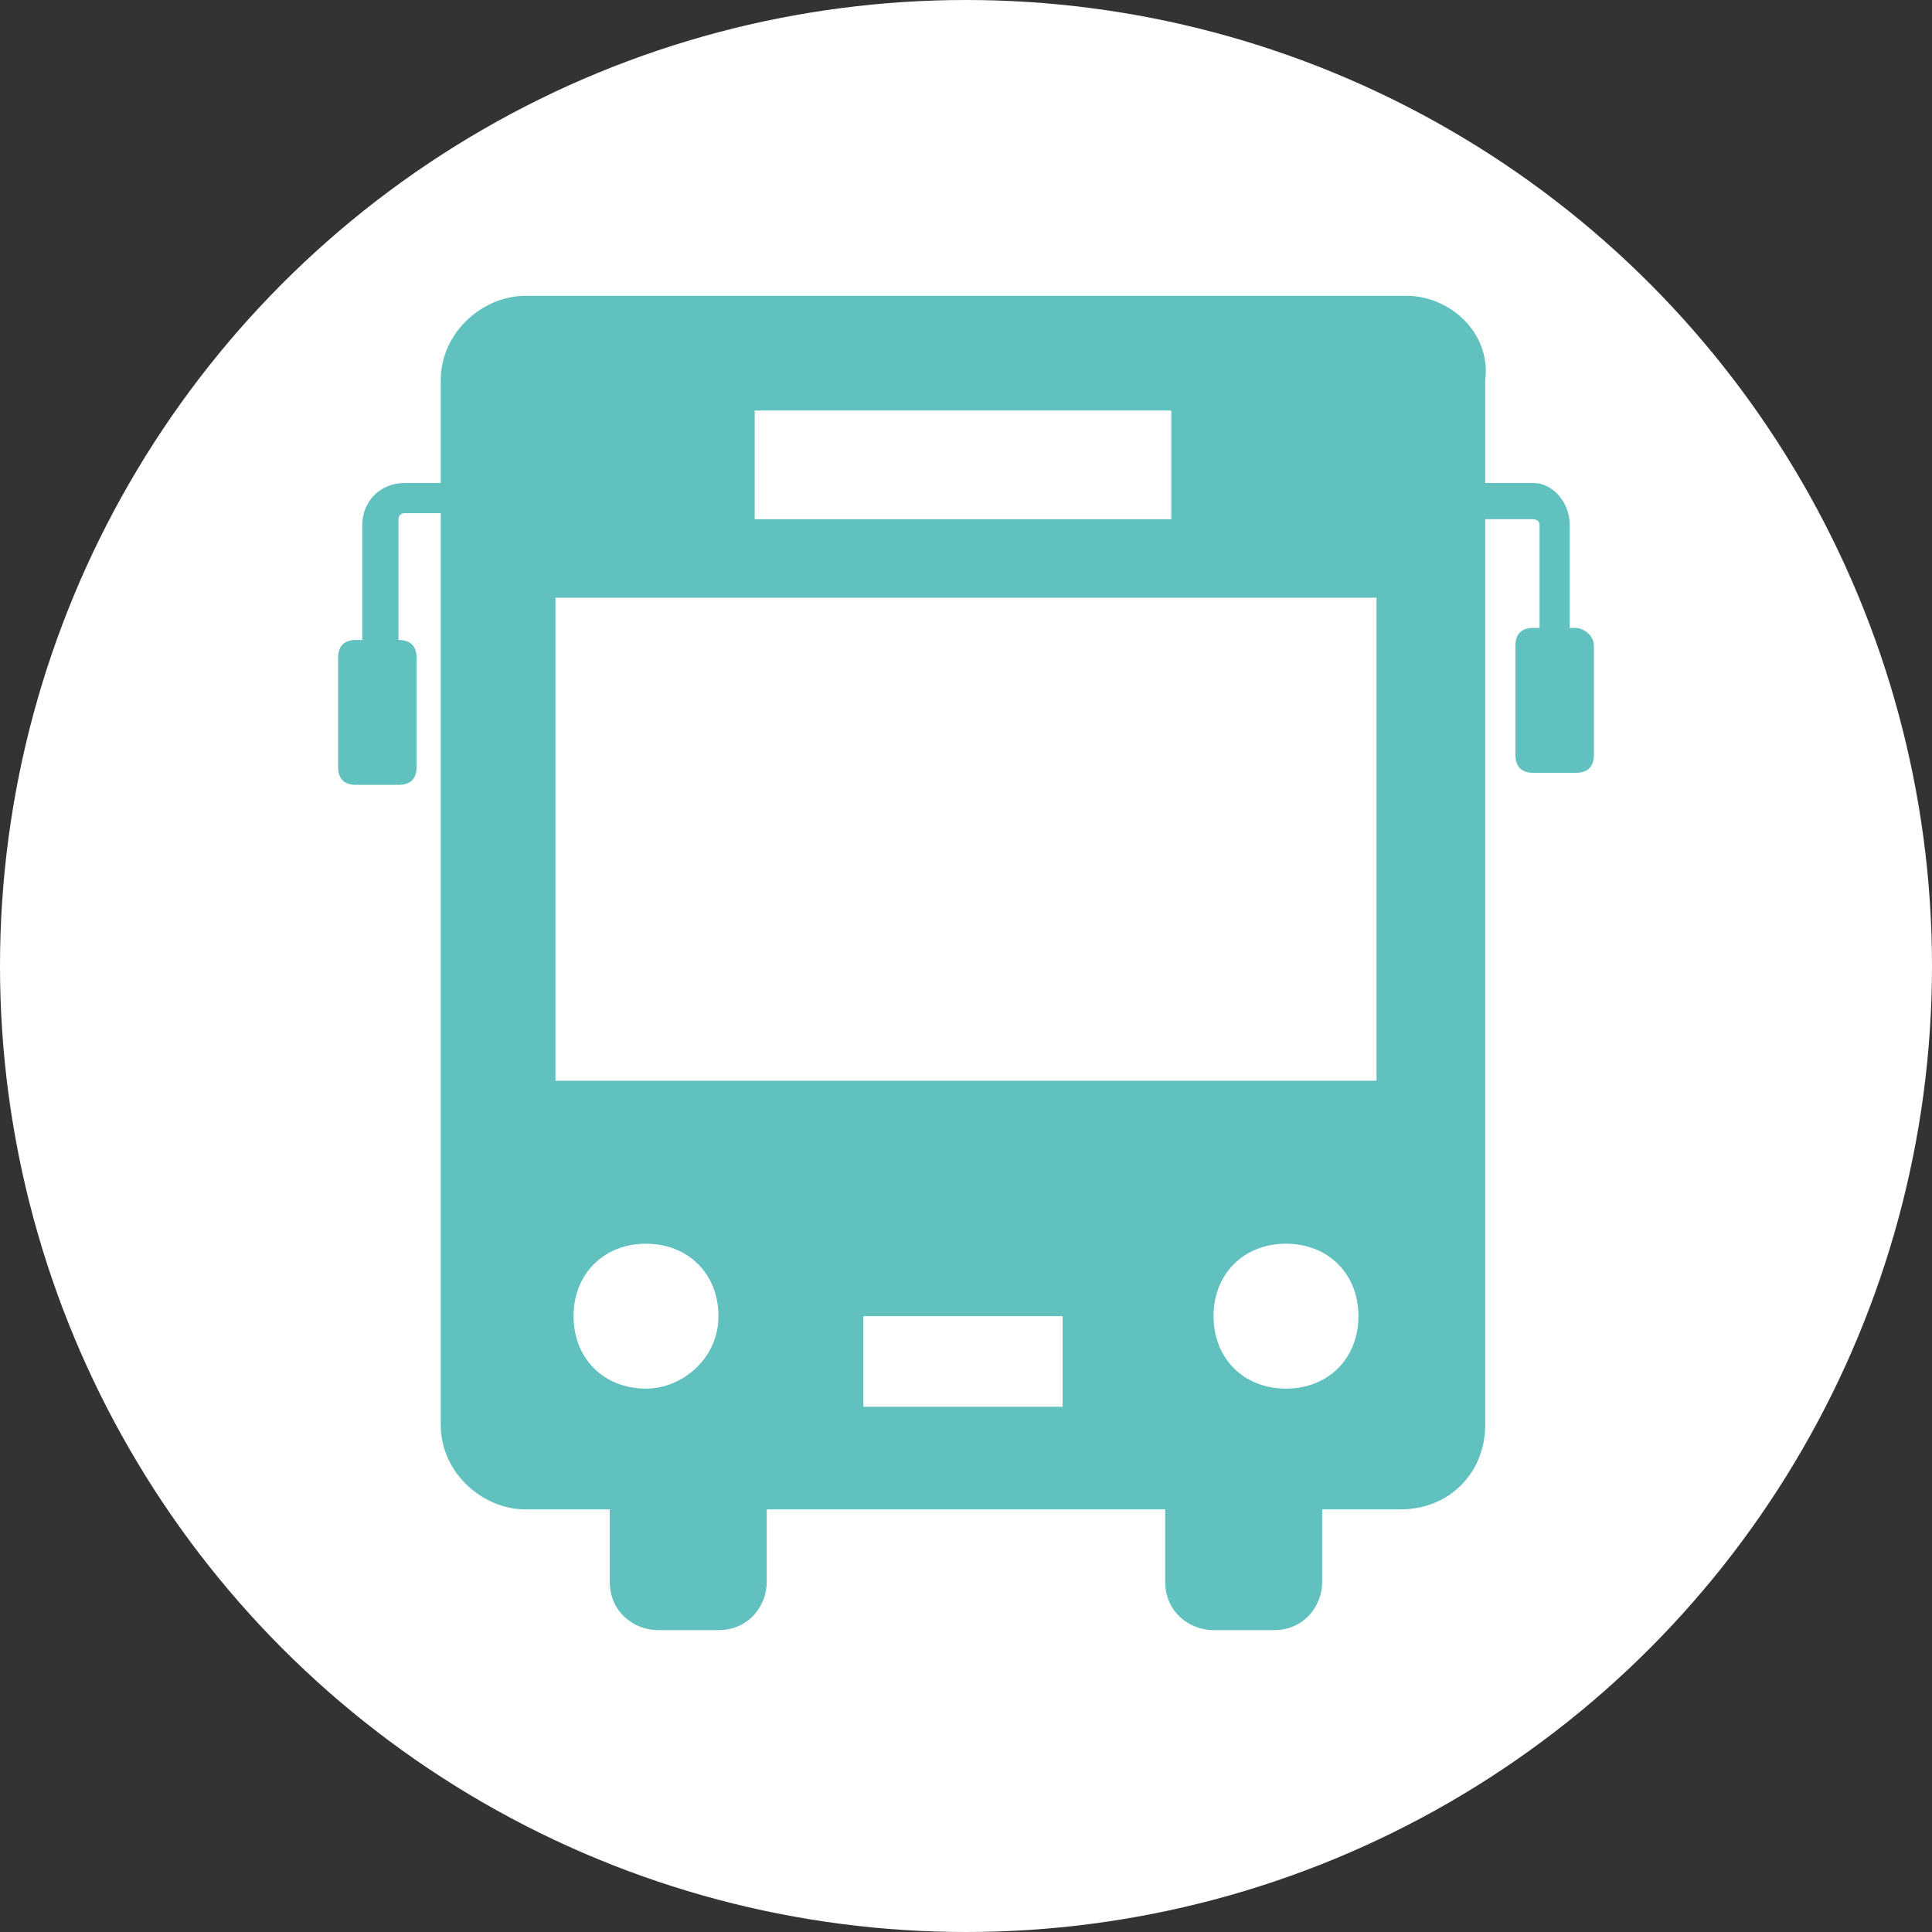 <?xml version="1.0" encoding="utf-8"?>
<!-- Generator: Adobe Illustrator 27.2.0, SVG Export Plug-In . SVG Version: 6.00 Build 0)  -->
<svg version="1.1" id="レイヤー_1" xmlns="http://www.w3.org/2000/svg" xmlns:xlink="http://www.w3.org/1999/xlink" x="0px"
	 y="0px" viewBox="0 0 32 32" style="enable-background:new 0 0 32 32;" xml:space="preserve">
<rect x="0" y="0" width="32" height="32" fill="#333333" stroke="none"/>
<style type="text/css">
	.st0{fill:#FFFFFF;}
	.st1{fill:#61C1BE;}
</style>
<circle class="st0" cx="16" cy="16" r="16"/>
<g>
	<path class="st1" d="M23.3,4.9H8.7C8,4.9,7.3,5.5,7.3,6.3v17.3C7.3,24.4,8,25,8.7,25h14.5c0.8,0,1.4-0.6,1.4-1.4V6.3
		C24.7,5.5,24,4.9,23.3,4.9z M12.5,6.8h6.9v1.8h-6.9V6.8z M10.7,23c-0.7,0-1.2-0.5-1.2-1.2s0.5-1.2,1.2-1.2s1.2,0.5,1.2,1.2
		S11.3,23,10.7,23z M17.6,23.3h-3.3v-1.5h3.3V23.3z M21.3,23c-0.7,0-1.2-0.5-1.2-1.2s0.5-1.2,1.2-1.2s1.2,0.5,1.2,1.2S22,23,21.3,23
		z M22.8,17.9H9.2V9.9h13.6V17.9z"/>
	<g>
		<path class="st1" d="M26,10.7h-0.5V8.7c0-0.1-0.1-0.1-0.1-0.1h-1.8V8h1.8C25.7,8,26,8.3,26,8.7V10.7z"/>
		<path class="st1" d="M26.1,10.4h-0.7c-0.2,0-0.3,0.1-0.3,0.3v1.8c0,0.2,0.1,0.3,0.3,0.3h0.7c0.2,0,0.3-0.1,0.3-0.3v-1.8
			C26.4,10.5,26.2,10.4,26.1,10.4z"/>
		<path class="st1" d="M6.6,10.7H6V8.7C6,8.3,6.3,8,6.7,8h1.8v0.5H6.7c-0.1,0-0.1,0.1-0.1,0.1V10.7z"/>
		<path class="st1" d="M6.6,10.6H5.9c-0.2,0-0.3,0.1-0.3,0.3v1.8c0,0.2,0.1,0.3,0.3,0.3h0.7c0.2,0,0.3-0.1,0.3-0.3v-1.8
			C6.9,10.7,6.8,10.6,6.6,10.6z"/>
	</g>
	<g>
		<path class="st1" d="M11.9,23.8h-1c-0.5,0-0.8,0.4-0.8,0.8v1.6c0,0.5,0.4,0.8,0.8,0.8h1c0.5,0,0.8-0.4,0.8-0.8v-1.6
			C12.8,24.2,12.4,23.8,11.9,23.8z"/>
		<path class="st1" d="M21.1,23.8h-1c-0.5,0-0.8,0.4-0.8,0.8v1.6c0,0.5,0.4,0.8,0.8,0.8h1c0.5,0,0.8-0.4,0.8-0.8v-1.6
			C21.9,24.2,21.6,23.8,21.1,23.8z"/>
	</g>
</g>
</svg>
